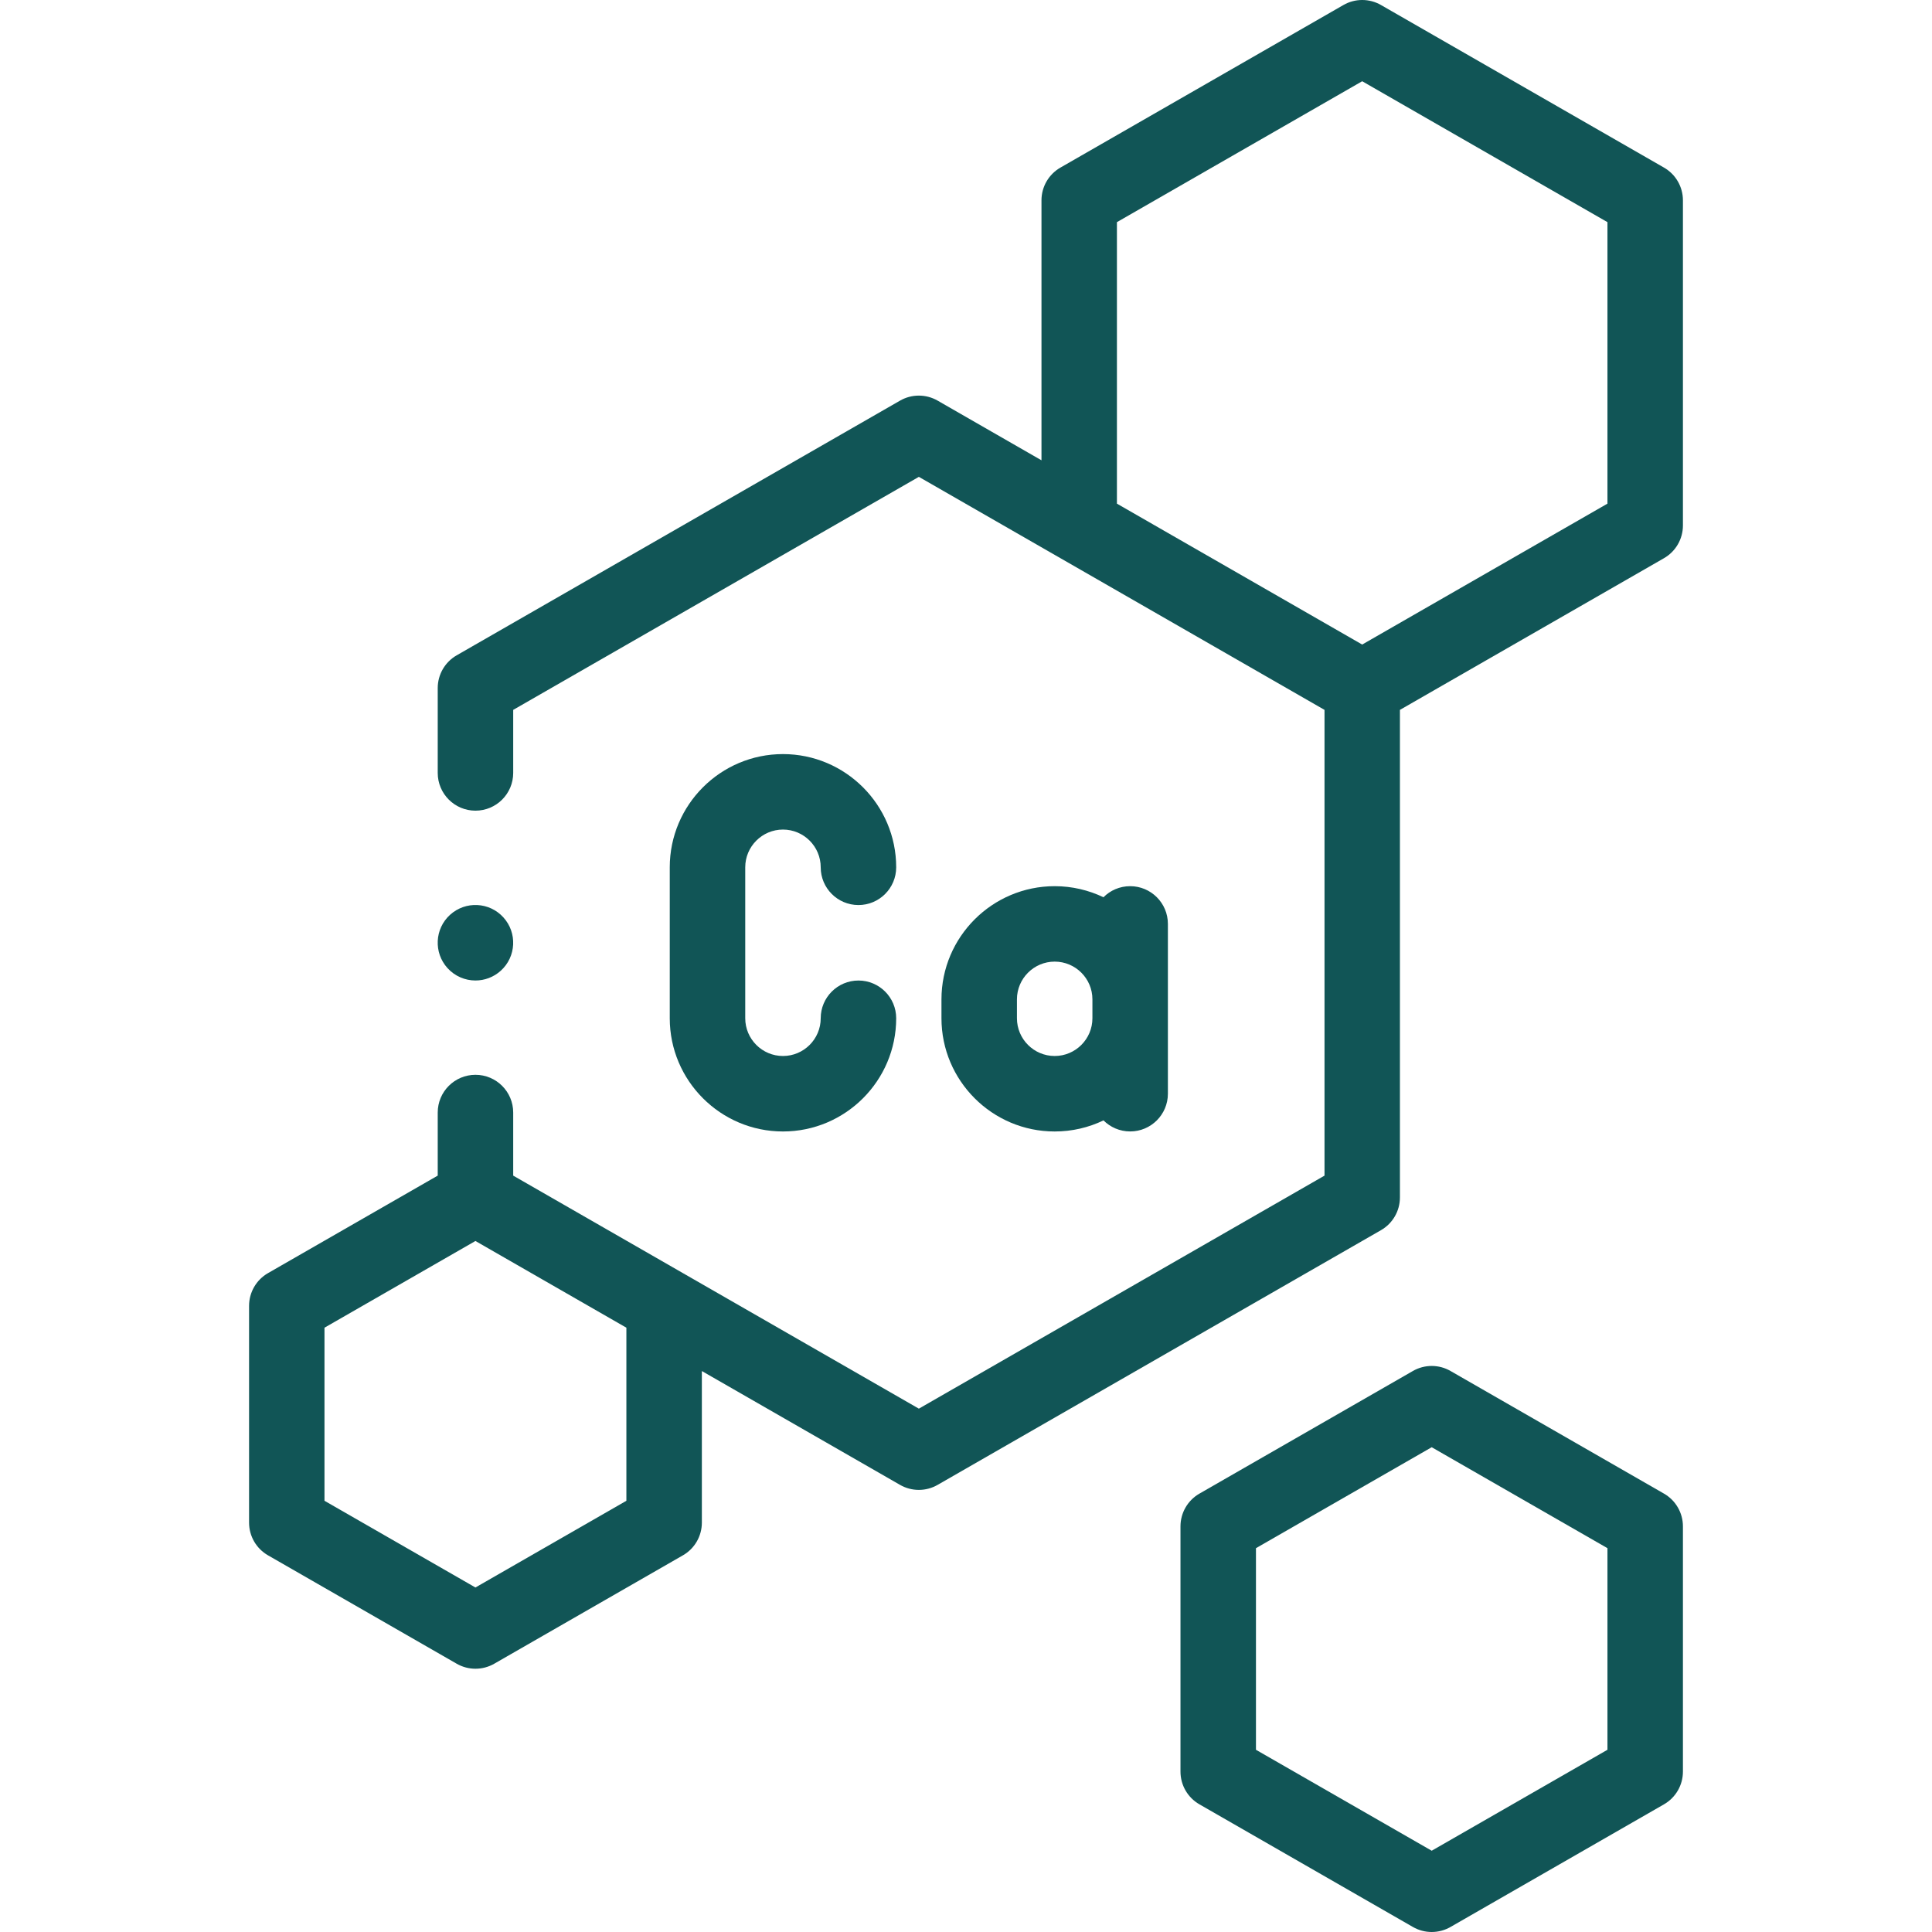 <svg fill="none" height="60" viewBox="0 0 60 60" width="60" xmlns="http://www.w3.org/2000/svg"><g fill="#115556"><path d="m24.316 25.763c.646 0 1.172.526 1.172 1.172 0 .647.525 1.172 1.172 1.172.647 0 1.172-.525 1.172-1.172 0-1.938-1.577-3.516-3.516-3.516s-3.516 1.577-3.516 3.516v4.688c0 1.938 1.577 3.516 3.516 3.516s3.516-1.577 3.516-3.516c0-.647-.525-1.172-1.172-1.172-.647 0-1.172.525-1.172 1.172 0 .646-.526 1.172-1.172 1.172s-1.172-.526-1.172-1.172v-4.688c0-.646.526-1.172 1.172-1.172z"/><path d="m34.269 34.794c.212.212.505.344.829.344.647 0 1.172-.525 1.172-1.172v-5.273c0-.647-.525-1.172-1.172-1.172-.324 0-.617.131-.829.344-.459-.22-.973-.344-1.515-.344-1.938 0-3.516 1.577-3.516 3.516v.586c0 1.938 1.577 3.516 3.516 3.516.542 0 1.056-.123 1.515-.344zm-2.687-3.172v-.586c0-.646.526-1.172 1.172-1.172.646 0 1.172.525 1.172 1.172v.587c-0.0.646-.526 1.172-1.172 1.172-.646-0-1.172-.526-1.172-1.172z"/><path d="m51.677 5.205-8.789-5.049c-.361-.208-.806-.208-1.167 0l-8.789 5.049c-.364.209-.588.596-.588 1.016v8.074l-3.225-1.853c-.362-.208-.806-.208-1.168 0l-13.769 7.91c-.364.209-.588.597-.588 1.016v2.636c0 .647.525 1.172 1.172 1.172s1.172-.525 1.172-1.172v-1.958l12.598-7.237 12.598 7.237v14.464l-12.598 7.237-12.598-7.237v-1.959c0-.647-.525-1.172-1.172-1.172s-1.172.525-1.172 1.172v1.959l-5.271 3.028c-.364.209-.588.597-.588 1.016v6.732c0 .42.224.807.588 1.016l5.859 3.366c.181.104.382.156.584.156.201 0 .403-.052.584-.156l5.859-3.366c.364-.209.588-.596.588-1.016v-4.707l6.154 3.535c.181.104.382.156.584.156.202 0 .403-.052.584-.156l13.769-7.91c.364-.209.588-.597.588-1.016v-15.142l8.201-4.711c.364-.209.588-.597.588-1.016v-10.098c0-.42-.224-.807-.588-1.016zm-32.224 41.403-4.688 2.693-4.688-2.693v-5.375l4.688-2.693 4.688 2.693zm30.468-30.967-7.617 4.376-7.617-4.376v-8.742l7.617-4.376 7.617 4.376z"/><path d="m51.677 46.386-6.63-3.809c-.361-.208-.806-.208-1.168 0l-6.63 3.809c-.364.209-.588.597-.588 1.016v7.617c0 .42.224.807.588 1.016l6.63 3.809c.181.104.382.156.584.156.201 0 .403-.052.584-.156l6.63-3.809c.364-.209.588-.597.588-1.016v-7.617c0-.419-.224-.807-.588-1.016zm-1.756 7.955-5.458 3.135-5.458-3.135v-6.261l5.458-3.135 5.458 3.135z"/><path d="m14.766 30.45c.281 0 .563-.101.788-.305.479-.435.514-1.177.079-1.655l-.001-.001c-.435-.479-1.176-.514-1.655-.079-.479.435-.514 1.177-.079 1.656.231.254.549.384.867.384z"/></g></svg>